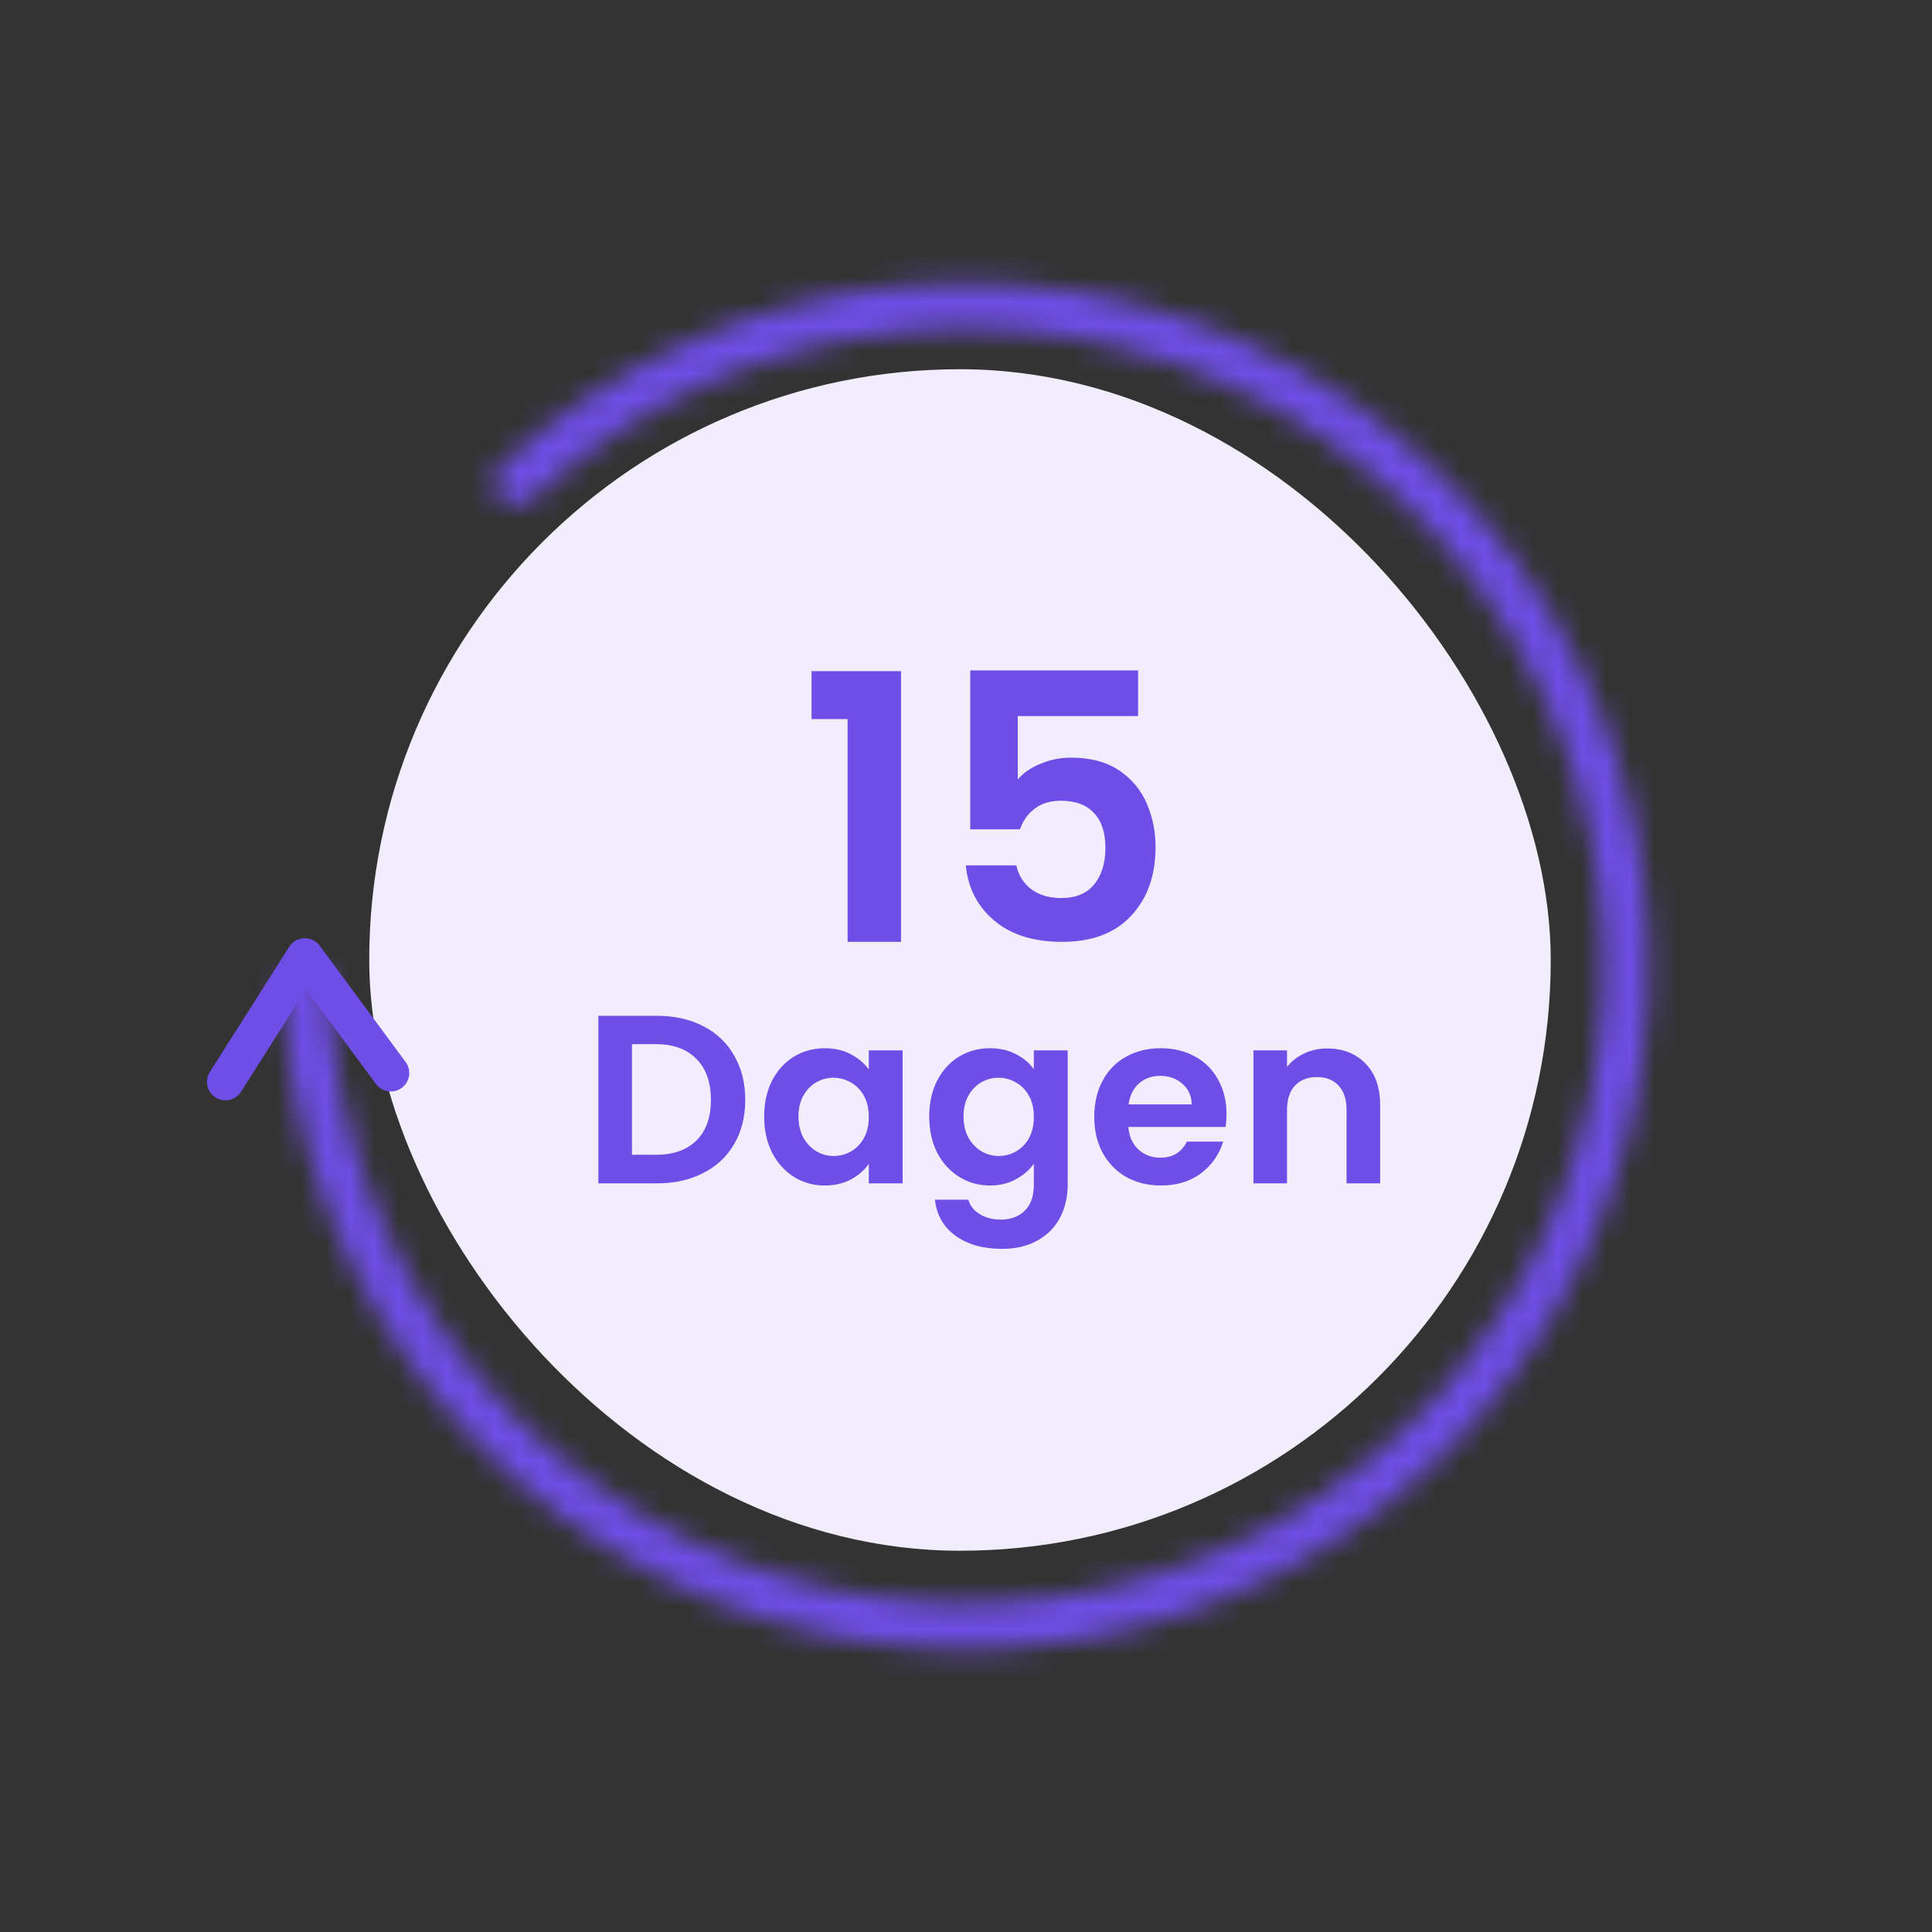 <svg width="80" height="80" viewBox="0 0 80 80" fill="none" xmlns="http://www.w3.org/2000/svg">
<rect x="0" y="0" width="80" height="80" fill="#333333" stroke="none"/>
<rect x="15.289" y="15.289" width="48.924" height="48.924" rx="24.462" fill="#F1EDFD"/>
<path d="M33.605 29.774V27.791H37.311V39H35.097V29.774H33.605ZM47.126 29.651H42.144V32.281C42.359 32.014 42.667 31.799 43.066 31.635C43.466 31.461 43.892 31.373 44.343 31.373C45.163 31.373 45.834 31.553 46.357 31.912C46.88 32.27 47.259 32.732 47.495 33.295C47.731 33.849 47.849 34.444 47.849 35.079C47.849 36.258 47.51 37.206 46.834 37.924C46.167 38.641 45.214 39 43.974 39C42.805 39 41.872 38.708 41.175 38.124C40.478 37.539 40.084 36.776 39.991 35.833H42.083C42.175 36.242 42.38 36.571 42.697 36.817C43.026 37.063 43.441 37.186 43.943 37.186C44.548 37.186 45.004 36.996 45.311 36.617C45.619 36.237 45.773 35.735 45.773 35.11C45.773 34.474 45.614 33.992 45.296 33.664C44.989 33.326 44.532 33.157 43.928 33.157C43.497 33.157 43.138 33.265 42.851 33.48C42.564 33.695 42.359 33.982 42.236 34.341H40.176V27.76H47.126V29.651ZM27.202 42.063C27.931 42.063 28.57 42.206 29.12 42.491C29.677 42.776 30.104 43.183 30.402 43.713C30.707 44.236 30.859 44.846 30.859 45.542C30.859 46.237 30.707 46.847 30.402 47.37C30.104 47.887 29.677 48.288 29.12 48.573C28.57 48.858 27.931 49 27.202 49H24.777V42.063H27.202ZM27.152 47.817C27.881 47.817 28.444 47.619 28.842 47.221C29.239 46.824 29.438 46.264 29.438 45.542C29.438 44.819 29.239 44.256 28.842 43.852C28.444 43.441 27.881 43.236 27.152 43.236H26.169V47.817H27.152ZM31.642 46.227C31.642 45.671 31.752 45.177 31.97 44.747C32.195 44.316 32.497 43.985 32.874 43.753C33.259 43.521 33.686 43.405 34.156 43.405C34.567 43.405 34.925 43.488 35.23 43.654C35.541 43.819 35.789 44.028 35.975 44.28V43.495H37.376V49H35.975V48.195C35.796 48.453 35.548 48.669 35.23 48.841C34.918 49.007 34.557 49.089 34.147 49.089C33.683 49.089 33.259 48.97 32.874 48.732C32.497 48.493 32.195 48.159 31.97 47.728C31.752 47.291 31.642 46.791 31.642 46.227ZM35.975 46.247C35.975 45.909 35.909 45.621 35.776 45.383C35.644 45.138 35.465 44.952 35.24 44.826C35.014 44.694 34.773 44.627 34.514 44.627C34.256 44.627 34.017 44.69 33.799 44.816C33.58 44.942 33.401 45.128 33.262 45.373C33.13 45.611 33.063 45.896 33.063 46.227C33.063 46.559 33.13 46.85 33.262 47.102C33.401 47.347 33.58 47.536 33.799 47.668C34.024 47.801 34.262 47.867 34.514 47.867C34.773 47.867 35.014 47.804 35.24 47.678C35.465 47.546 35.644 47.36 35.776 47.122C35.909 46.877 35.975 46.585 35.975 46.247ZM40.991 43.405C41.402 43.405 41.763 43.488 42.074 43.654C42.386 43.812 42.631 44.021 42.809 44.28V43.495H44.211V49.04C44.211 49.55 44.108 50.004 43.903 50.401C43.697 50.805 43.389 51.123 42.978 51.355C42.568 51.594 42.071 51.713 41.488 51.713C40.706 51.713 40.063 51.531 39.56 51.166C39.063 50.802 38.781 50.305 38.715 49.676H40.096C40.169 49.928 40.325 50.126 40.564 50.272C40.809 50.424 41.103 50.501 41.448 50.501C41.852 50.501 42.18 50.378 42.432 50.133C42.684 49.894 42.809 49.53 42.809 49.04V48.185C42.631 48.444 42.382 48.659 42.064 48.831C41.753 49.003 41.395 49.089 40.991 49.089C40.527 49.089 40.103 48.97 39.719 48.732C39.335 48.493 39.03 48.159 38.805 47.728C38.586 47.291 38.477 46.791 38.477 46.227C38.477 45.671 38.586 45.177 38.805 44.747C39.03 44.316 39.331 43.985 39.709 43.753C40.093 43.521 40.52 43.405 40.991 43.405ZM42.809 46.247C42.809 45.909 42.743 45.621 42.611 45.383C42.478 45.138 42.299 44.952 42.074 44.826C41.849 44.694 41.607 44.627 41.349 44.627C41.09 44.627 40.852 44.69 40.633 44.816C40.414 44.942 40.236 45.128 40.096 45.373C39.964 45.611 39.898 45.896 39.898 46.227C39.898 46.559 39.964 46.85 40.096 47.102C40.236 47.347 40.414 47.536 40.633 47.668C40.858 47.801 41.097 47.867 41.349 47.867C41.607 47.867 41.849 47.804 42.074 47.678C42.299 47.546 42.478 47.36 42.611 47.122C42.743 46.877 42.809 46.585 42.809 46.247ZM50.787 46.128C50.787 46.327 50.774 46.506 50.747 46.665H46.722C46.755 47.062 46.895 47.373 47.14 47.599C47.385 47.824 47.686 47.937 48.044 47.937C48.561 47.937 48.928 47.715 49.147 47.271H50.648C50.489 47.801 50.184 48.238 49.733 48.583C49.283 48.92 48.73 49.089 48.074 49.089C47.544 49.089 47.067 48.974 46.643 48.742C46.225 48.503 45.898 48.169 45.659 47.738C45.427 47.307 45.311 46.81 45.311 46.247C45.311 45.678 45.427 45.177 45.659 44.747C45.891 44.316 46.215 43.985 46.633 43.753C47.05 43.521 47.531 43.405 48.074 43.405C48.597 43.405 49.064 43.518 49.475 43.743C49.892 43.968 50.214 44.289 50.439 44.707C50.671 45.118 50.787 45.591 50.787 46.128ZM49.346 45.73C49.339 45.373 49.21 45.088 48.958 44.876C48.707 44.657 48.398 44.548 48.034 44.548C47.69 44.548 47.398 44.654 47.16 44.866C46.928 45.071 46.785 45.359 46.732 45.73H49.346ZM54.953 43.415C55.608 43.415 56.139 43.624 56.543 44.041C56.947 44.452 57.149 45.028 57.149 45.77V49H55.758V45.959C55.758 45.522 55.648 45.187 55.43 44.955C55.211 44.717 54.913 44.598 54.535 44.598C54.151 44.598 53.846 44.717 53.621 44.955C53.402 45.187 53.293 45.522 53.293 45.959V49H51.902V43.495H53.293V44.18C53.478 43.942 53.714 43.756 53.999 43.624C54.29 43.485 54.608 43.415 54.953 43.415Z" fill="#6E4EE7"/>
<mask id="path-3-inside-1_1102_1999" fill="white">
<path d="M20.667 20.667C20.299 20.299 20.297 19.7 20.678 19.344C25.214 15.101 31.029 12.463 37.228 11.852C43.74 11.21 50.273 12.847 55.714 16.483C61.155 20.118 65.167 25.528 67.066 31.79C68.966 38.051 68.635 44.778 66.131 50.824C63.627 56.87 59.104 61.86 53.333 64.945C47.562 68.029 40.9 69.017 34.482 67.741C28.064 66.464 22.287 63.002 18.136 57.943C14.184 53.128 11.938 47.151 11.731 40.943C11.714 40.422 12.138 40 12.659 40V40C13.179 40 13.6 40.422 13.618 40.943C13.824 46.714 15.919 52.269 19.594 56.747C23.468 61.468 28.86 64.7 34.85 65.891C40.84 67.083 47.058 66.16 52.444 63.282C57.831 60.403 62.052 55.745 64.389 50.102C66.726 44.46 67.035 38.181 65.262 32.337C63.489 26.492 59.744 21.444 54.666 18.05C49.588 14.657 43.49 13.13 37.413 13.729C31.648 14.296 26.239 16.743 22.012 20.679C21.631 21.033 21.035 21.035 20.667 20.667V20.667Z"/>
</mask>
<path d="M20.667 20.667C20.299 20.299 20.297 19.7 20.678 19.344C25.214 15.101 31.029 12.463 37.228 11.852C43.74 11.21 50.273 12.847 55.714 16.483C61.155 20.118 65.167 25.528 67.066 31.79C68.966 38.051 68.635 44.778 66.131 50.824C63.627 56.87 59.104 61.86 53.333 64.945C47.562 68.029 40.9 69.017 34.482 67.741C28.064 66.464 22.287 63.002 18.136 57.943C14.184 53.128 11.938 47.151 11.731 40.943C11.714 40.422 12.138 40 12.659 40V40C13.179 40 13.6 40.422 13.618 40.943C13.824 46.714 15.919 52.269 19.594 56.747C23.468 61.468 28.86 64.7 34.85 65.891C40.84 67.083 47.058 66.16 52.444 63.282C57.831 60.403 62.052 55.745 64.389 50.102C66.726 44.46 67.035 38.181 65.262 32.337C63.489 26.492 59.744 21.444 54.666 18.05C49.588 14.657 43.49 13.13 37.413 13.729C31.648 14.296 26.239 16.743 22.012 20.679C21.631 21.033 21.035 21.035 20.667 20.667V20.667Z" fill="#BC65FD" stroke="#6E4EE7" stroke-width="3.058" mask="url(#path-3-inside-1_1102_1999)"/>
<path d="M9.335 44.798L12.622 39.615L16.182 44.431" stroke="#6E4EE7" stroke-width="1.529" stroke-linecap="round" stroke-linejoin="round"/>
</svg>
